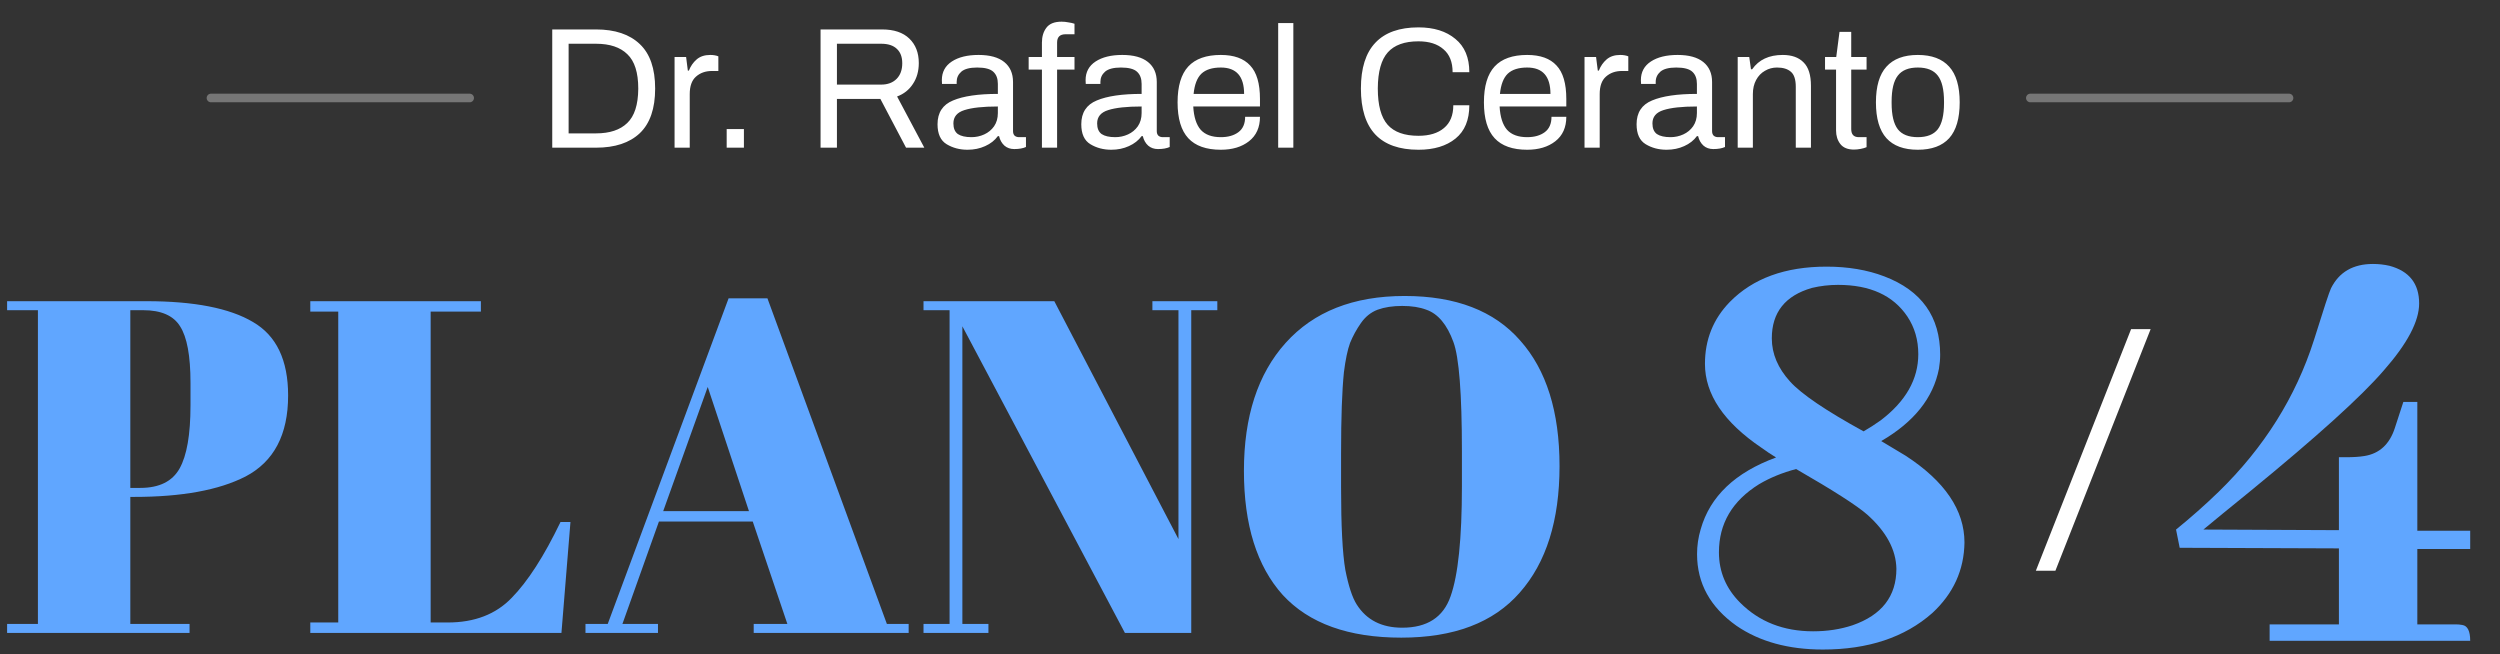 <svg xmlns="http://www.w3.org/2000/svg" width="237" height="62" viewBox="0 0 237 62" fill="none"><rect x="0" y="0" width="237" height="62" fill="#333333" stroke="none"/><path d="M234.175 60.745H215.161V59.19H221.729V51.987L206.634 51.93L206.288 50.201C207.709 49.049 209.054 47.858 210.321 46.629C214.623 42.442 217.639 37.641 219.367 32.225C220.289 29.267 220.827 27.634 220.98 27.327C221.749 25.791 223.074 25.023 224.956 25.023C225.494 25.023 226.012 25.08 226.512 25.195C228.394 25.695 229.335 26.885 229.335 28.768C229.335 30.458 228.221 32.57 225.993 35.105C223.881 37.564 219.655 41.386 213.317 46.571C211.282 48.223 209.803 49.433 208.881 50.201L221.729 50.259V43.345H222.421C223.112 43.345 223.688 43.306 224.149 43.23C225.571 42.999 226.531 42.116 227.03 40.579L227.837 38.102H229.162V50.316H234.175V52.045H229.162V59.19H232.792C233.022 59.19 233.234 59.209 233.426 59.247C233.925 59.324 234.175 59.823 234.175 60.745Z" fill="#60A6FF"></path><path d="M172.808 61.576C169.543 61.576 166.815 60.827 164.626 59.329C162.129 57.562 160.881 55.296 160.881 52.53C160.881 51.724 160.996 50.936 161.227 50.168C162.11 47.057 164.492 44.79 168.371 43.369C167.872 43.062 167.411 42.755 166.988 42.447C163.416 40.027 161.63 37.377 161.63 34.496C161.63 32.191 162.417 30.232 163.992 28.619C166.182 26.391 169.235 25.277 173.153 25.277C175.189 25.277 177.014 25.585 178.627 26.199C182.161 27.544 183.928 30.021 183.928 33.632C183.928 34.054 183.889 34.496 183.812 34.957C183.275 37.723 181.45 40.008 178.339 41.813C179.184 42.313 179.952 42.774 180.644 43.196C184.369 45.616 186.232 48.363 186.232 51.435C186.194 54.047 185.176 56.275 183.179 58.119C180.567 60.424 177.11 61.576 172.808 61.576ZM167.968 32.076C167.968 33.536 168.544 34.899 169.696 36.167C170.772 37.358 173.096 38.933 176.668 40.892C177.206 40.584 177.743 40.239 178.281 39.855C180.663 38.049 181.854 35.956 181.854 33.574C181.854 32.23 181.508 31.039 180.816 30.002C179.472 28.005 177.283 27.006 174.248 27.006C173.403 27.006 172.577 27.102 171.771 27.294C169.235 28.024 167.968 29.618 167.968 32.076ZM162.955 52.357C162.955 54.201 163.627 55.795 164.972 57.14C166.777 58.945 169.082 59.848 171.886 59.848C173.23 59.848 174.479 59.656 175.631 59.272C178.396 58.311 179.779 56.525 179.779 53.913C179.741 52.108 178.819 50.398 177.014 48.785C176.053 47.94 173.806 46.5 170.272 44.464C168.966 44.81 167.795 45.29 166.758 45.904C164.223 47.479 162.955 49.63 162.955 52.357Z" fill="#60A6FF"></path><path d="M0.674 28.553H13.882C18.404 28.553 21.773 29.212 23.989 30.53C26.206 31.818 27.314 34.139 27.314 37.493C27.314 41.207 25.966 43.767 23.271 45.175C20.755 46.463 17.236 47.107 12.713 47.107H12.354V59.146H17.97V60H0.674V59.146H3.594V29.407H0.674V28.553ZM12.354 29.407V46.253H13.297C15.094 46.253 16.337 45.639 17.026 44.411C17.715 43.184 18.059 41.192 18.059 38.437V36.28C18.059 33.734 17.73 31.953 17.071 30.934C16.442 29.916 15.274 29.407 13.567 29.407H12.354ZM29.416 28.553H45.588V29.542H40.826V59.012H42.444C44.989 59.012 47.011 58.233 48.508 56.676C50.036 55.118 51.578 52.722 53.135 49.488H54.079L53.225 60H29.416V59.012H32.066V29.542H29.416V28.553ZM74.641 59.146L71.361 49.443H62.466L59.007 59.146H62.376V60H55.503V59.146H57.614L69.07 28.284H72.754L84.075 59.146H86.141V60H71.451V59.146H74.641ZM67.093 36.684L62.871 48.455H71.002L67.093 36.684ZM112.931 29.407V60H106.642L91.233 30.934V59.146H93.703V60H87.549V59.146H90.02V29.407H87.549V28.553H99.948L111.718 51.105V29.407H109.247V28.553H115.402V29.407H112.931ZM138.589 46.118V42.794C138.589 37.313 138.32 33.854 137.781 32.417C137.182 30.77 136.328 29.751 135.22 29.362C134.591 29.122 133.827 29.003 132.929 29.003C132.031 29.003 131.252 29.122 130.593 29.362C129.964 29.602 129.44 30.021 129.021 30.62C128.601 31.219 128.257 31.848 127.987 32.507C127.748 33.166 127.553 34.094 127.403 35.292C127.224 37.029 127.134 39.59 127.134 42.974V46.208C127.134 49.862 127.269 52.468 127.538 54.025C127.838 55.553 128.197 56.646 128.616 57.305C129.545 58.772 130.982 59.506 132.929 59.506C135.295 59.506 136.822 58.517 137.511 56.541C138.23 54.534 138.589 51.06 138.589 46.118ZM132.839 60.449C127.838 60.449 124.094 59.102 121.608 56.406C119.152 53.681 117.924 49.757 117.924 44.636C117.924 39.485 119.242 35.442 121.878 32.507C124.543 29.542 128.302 28.059 133.154 28.059C138.005 28.059 141.659 29.467 144.115 32.282C146.601 35.067 147.844 39.035 147.844 44.187C147.844 49.338 146.586 53.336 144.07 56.181C141.584 59.027 137.841 60.449 132.839 60.449Z" fill="#60A6FF"></path><path d="M194.853 54.103H193L202.027 31.204H203.88L194.853 54.103Z" fill="white"></path><path d="M52.353 2.791H56.504C58.301 2.791 59.684 3.254 60.654 4.18C61.623 5.095 62.108 6.5 62.108 8.395C62.108 10.291 61.623 11.701 60.654 12.627C59.684 13.543 58.301 14 56.504 14H52.353V2.791ZM56.504 12.644C57.8 12.644 58.786 12.317 59.461 11.663C60.147 11.01 60.496 9.931 60.507 8.428V8.395C60.507 6.881 60.164 5.797 59.477 5.144C58.802 4.479 57.811 4.147 56.504 4.147H53.905V12.644H56.504ZM63.949 5.405H65.044L65.207 6.696H65.305C65.469 6.271 65.714 5.917 66.041 5.634C66.368 5.351 66.798 5.209 67.332 5.209C67.626 5.209 67.882 5.253 68.1 5.34V6.729H67.495C66.885 6.729 66.379 6.908 65.975 7.268C65.583 7.617 65.387 8.167 65.387 8.918V14H63.949V5.405ZM68.889 12.235H70.523V14H68.889V12.235ZM77.789 2.791H83.622C84.744 2.791 85.605 3.079 86.204 3.657C86.803 4.234 87.102 5.008 87.102 5.977C87.102 6.74 86.917 7.399 86.547 7.954C86.187 8.51 85.686 8.907 85.044 9.147L87.625 14H85.893L83.459 9.376H79.341V14H77.789V2.791ZM83.54 8.02C84.15 8.02 84.635 7.84 84.995 7.48C85.354 7.121 85.534 6.625 85.534 5.993C85.534 5.405 85.365 4.953 85.027 4.637C84.689 4.31 84.194 4.147 83.54 4.147H79.341V8.02H83.54ZM91.721 14.196C90.981 14.196 90.322 14.022 89.744 13.673C89.167 13.325 88.878 12.693 88.878 11.778C88.878 10.678 89.368 9.926 90.349 9.523C91.329 9.109 92.745 8.902 94.597 8.902V7.954C94.597 7.453 94.456 7.072 94.172 6.81C93.889 6.538 93.377 6.402 92.636 6.402C91.939 6.402 91.438 6.533 91.133 6.794C90.839 7.056 90.692 7.377 90.692 7.758V7.954H89.303C89.292 7.889 89.287 7.769 89.287 7.595C89.287 6.832 89.603 6.244 90.234 5.83C90.866 5.416 91.71 5.209 92.767 5.209C93.835 5.209 94.646 5.432 95.202 5.879C95.757 6.326 96.035 6.957 96.035 7.774V12.431C96.035 12.627 96.09 12.774 96.198 12.873C96.308 12.96 96.444 13.003 96.607 13.003H97.261V13.935C96.977 14.065 96.607 14.131 96.15 14.131C95.779 14.131 95.469 14.022 95.218 13.804C94.968 13.575 94.799 13.276 94.712 12.905H94.597C94.303 13.308 93.9 13.624 93.388 13.853C92.887 14.082 92.331 14.196 91.721 14.196ZM92.097 13.003C92.522 13.003 92.925 12.916 93.306 12.742C93.688 12.568 93.998 12.312 94.238 11.974C94.477 11.625 94.597 11.206 94.597 10.716V10.095C93.192 10.095 92.135 10.209 91.427 10.438C90.73 10.656 90.382 11.075 90.382 11.696C90.382 12.165 90.523 12.502 90.806 12.709C91.1 12.905 91.531 13.003 92.097 13.003ZM98.775 6.598H97.517V5.405H98.775V4.033C98.775 3.466 98.916 2.998 99.2 2.627C99.483 2.246 99.962 2.055 100.638 2.055C100.855 2.055 101.073 2.077 101.291 2.121C101.52 2.154 101.711 2.197 101.863 2.252V3.248H101.013C100.48 3.248 100.213 3.51 100.213 4.033V5.405H101.863V6.598H100.213V14H98.775V6.598ZM105.349 14.196C104.608 14.196 103.949 14.022 103.372 13.673C102.794 13.325 102.506 12.693 102.506 11.778C102.506 10.678 102.996 9.926 103.976 9.523C104.957 9.109 106.373 8.902 108.225 8.902V7.954C108.225 7.453 108.083 7.072 107.8 6.81C107.516 6.538 107.004 6.402 106.264 6.402C105.567 6.402 105.065 6.533 104.76 6.794C104.466 7.056 104.319 7.377 104.319 7.758V7.954H102.93C102.919 7.889 102.914 7.769 102.914 7.595C102.914 6.832 103.23 6.244 103.862 5.83C104.494 5.416 105.338 5.209 106.394 5.209C107.462 5.209 108.274 5.432 108.829 5.879C109.385 6.326 109.662 6.957 109.662 7.774V12.431C109.662 12.627 109.717 12.774 109.826 12.873C109.935 12.96 110.071 13.003 110.234 13.003H110.888V13.935C110.605 14.065 110.234 14.131 109.777 14.131C109.406 14.131 109.096 14.022 108.845 13.804C108.595 13.575 108.426 13.276 108.339 12.905H108.225C107.93 13.308 107.527 13.624 107.015 13.853C106.514 14.082 105.959 14.196 105.349 14.196ZM105.724 13.003C106.149 13.003 106.552 12.916 106.934 12.742C107.315 12.568 107.625 12.312 107.865 11.974C108.105 11.625 108.225 11.206 108.225 10.716V10.095C106.819 10.095 105.763 10.209 105.055 10.438C104.357 10.656 104.009 11.075 104.009 11.696C104.009 12.165 104.15 12.502 104.434 12.709C104.728 12.905 105.158 13.003 105.724 13.003ZM115.735 14.196C114.352 14.196 113.323 13.831 112.647 13.101C111.972 12.371 111.634 11.239 111.634 9.703C111.634 8.167 111.972 7.034 112.647 6.304C113.323 5.574 114.352 5.209 115.735 5.209C116.977 5.209 117.903 5.541 118.513 6.206C119.134 6.859 119.445 7.916 119.445 9.376V10.095H113.121C113.175 11.086 113.41 11.821 113.824 12.301C114.248 12.769 114.886 13.003 115.735 13.003C116.422 13.003 116.977 12.845 117.402 12.529C117.827 12.213 118.039 11.729 118.039 11.075H119.445C119.445 12.077 119.096 12.851 118.399 13.395C117.713 13.929 116.825 14.196 115.735 14.196ZM117.941 8.902C117.941 7.235 117.206 6.402 115.735 6.402C114.918 6.402 114.303 6.598 113.889 6.99C113.486 7.382 113.241 8.02 113.154 8.902H117.941ZM121.171 2.186H122.609V14H121.171V2.186ZM134.472 14.196C132.664 14.196 131.302 13.717 130.387 12.758C129.472 11.789 129.014 10.334 129.014 8.395C129.014 6.456 129.472 5.008 130.387 4.049C131.302 3.079 132.664 2.595 134.472 2.595C135.932 2.595 137.097 2.96 137.969 3.689C138.851 4.408 139.292 5.46 139.292 6.843H137.707C137.707 5.884 137.419 5.16 136.841 4.67C136.275 4.169 135.485 3.918 134.472 3.918C133.154 3.918 132.184 4.267 131.563 4.964C130.942 5.661 130.627 6.794 130.616 8.363V8.395C130.616 9.975 130.926 11.119 131.547 11.827C132.168 12.524 133.143 12.873 134.472 12.873C135.507 12.873 136.313 12.627 136.89 12.137C137.478 11.647 137.773 10.928 137.773 9.98H139.292C139.292 11.375 138.856 12.426 137.985 13.134C137.114 13.842 135.942 14.196 134.472 14.196ZM144.777 14.196C143.394 14.196 142.364 13.831 141.689 13.101C141.014 12.371 140.676 11.239 140.676 9.703C140.676 8.167 141.014 7.034 141.689 6.304C142.364 5.574 143.394 5.209 144.777 5.209C146.019 5.209 146.945 5.541 147.555 6.206C148.176 6.859 148.486 7.916 148.486 9.376V10.095H142.163C142.217 11.086 142.451 11.821 142.865 12.301C143.29 12.769 143.928 13.003 144.777 13.003C145.463 13.003 146.019 12.845 146.444 12.529C146.869 12.213 147.081 11.729 147.081 11.075H148.486C148.486 12.077 148.138 12.851 147.441 13.395C146.754 13.929 145.867 14.196 144.777 14.196ZM146.983 8.902C146.983 7.235 146.248 6.402 144.777 6.402C143.96 6.402 143.345 6.598 142.931 6.99C142.528 7.382 142.283 8.02 142.195 8.902H146.983ZM150.213 5.405H151.308L151.471 6.696H151.569C151.733 6.271 151.978 5.917 152.304 5.634C152.631 5.351 153.062 5.209 153.595 5.209C153.889 5.209 154.145 5.253 154.363 5.34V6.729H153.759C153.149 6.729 152.642 6.908 152.239 7.268C151.847 7.617 151.651 8.167 151.651 8.918V14H150.213V5.405ZM157.991 14.196C157.25 14.196 156.591 14.022 156.014 13.673C155.436 13.325 155.148 12.693 155.148 11.778C155.148 10.678 155.638 9.926 156.618 9.523C157.599 9.109 159.015 8.902 160.867 8.902V7.954C160.867 7.453 160.725 7.072 160.442 6.81C160.159 6.538 159.647 6.402 158.906 6.402C158.209 6.402 157.708 6.533 157.403 6.794C157.109 7.056 156.961 7.377 156.961 7.758V7.954H155.573C155.562 7.889 155.556 7.769 155.556 7.595C155.556 6.832 155.872 6.244 156.504 5.83C157.136 5.416 157.98 5.209 159.037 5.209C160.104 5.209 160.916 5.432 161.471 5.879C162.027 6.326 162.305 6.957 162.305 7.774V12.431C162.305 12.627 162.359 12.774 162.468 12.873C162.577 12.96 162.713 13.003 162.877 13.003H163.53V13.935C163.247 14.065 162.877 14.131 162.419 14.131C162.049 14.131 161.738 14.022 161.488 13.804C161.237 13.575 161.068 13.276 160.981 12.905H160.867C160.573 13.308 160.17 13.624 159.658 13.853C159.156 14.082 158.601 14.196 157.991 14.196ZM158.367 13.003C158.792 13.003 159.195 12.916 159.576 12.742C159.957 12.568 160.268 12.312 160.507 11.974C160.747 11.625 160.867 11.206 160.867 10.716V10.095C159.461 10.095 158.405 10.209 157.697 10.438C157 10.656 156.651 11.075 156.651 11.696C156.651 12.165 156.793 12.502 157.076 12.709C157.37 12.905 157.8 13.003 158.367 13.003ZM164.734 5.405H165.829L165.992 6.565H166.106C166.738 5.661 167.702 5.209 168.999 5.209C169.859 5.209 170.518 5.443 170.976 5.912C171.444 6.369 171.678 7.11 171.678 8.134V14H170.24V8.232C170.24 7.546 170.088 7.072 169.783 6.81C169.478 6.538 169.037 6.402 168.459 6.402C168.045 6.402 167.664 6.505 167.316 6.712C166.967 6.908 166.689 7.197 166.482 7.578C166.275 7.96 166.172 8.406 166.172 8.918V14H164.734V5.405ZM175.758 14.18C175.17 14.18 174.739 14.005 174.467 13.657C174.195 13.308 174.058 12.878 174.058 12.366V6.598H173.013V5.405H174.075L174.385 3.02H175.496V5.405H176.951V6.598H175.496V12.235C175.496 12.747 175.736 13.003 176.215 13.003H176.951V13.951C176.809 14.016 176.624 14.071 176.395 14.114C176.166 14.158 175.954 14.18 175.758 14.18ZM181.809 14.196C180.491 14.196 179.499 13.831 178.835 13.101C178.17 12.361 177.838 11.228 177.838 9.703C177.838 8.178 178.17 7.05 178.835 6.32C179.499 5.579 180.491 5.209 181.809 5.209C183.127 5.209 184.118 5.579 184.783 6.32C185.447 7.05 185.779 8.178 185.779 9.703C185.779 11.228 185.447 12.361 184.783 13.101C184.118 13.831 183.127 14.196 181.809 14.196ZM181.809 13.003C182.68 13.003 183.312 12.753 183.704 12.252C184.096 11.74 184.293 10.912 184.293 9.768V9.637C184.293 8.493 184.096 7.671 183.704 7.17C183.312 6.658 182.68 6.402 181.809 6.402C180.937 6.402 180.306 6.658 179.913 7.17C179.521 7.671 179.325 8.493 179.325 9.637V9.768C179.325 10.912 179.521 11.74 179.913 12.252C180.306 12.753 180.937 13.003 181.809 13.003Z" fill="white"></path><path d="M192.477 9.289H217" stroke="#767676" stroke-width="0.817" stroke-linecap="round"></path><path d="M20 9.289H44.523" stroke="#767676" stroke-width="0.817" stroke-linecap="round"></path></svg>